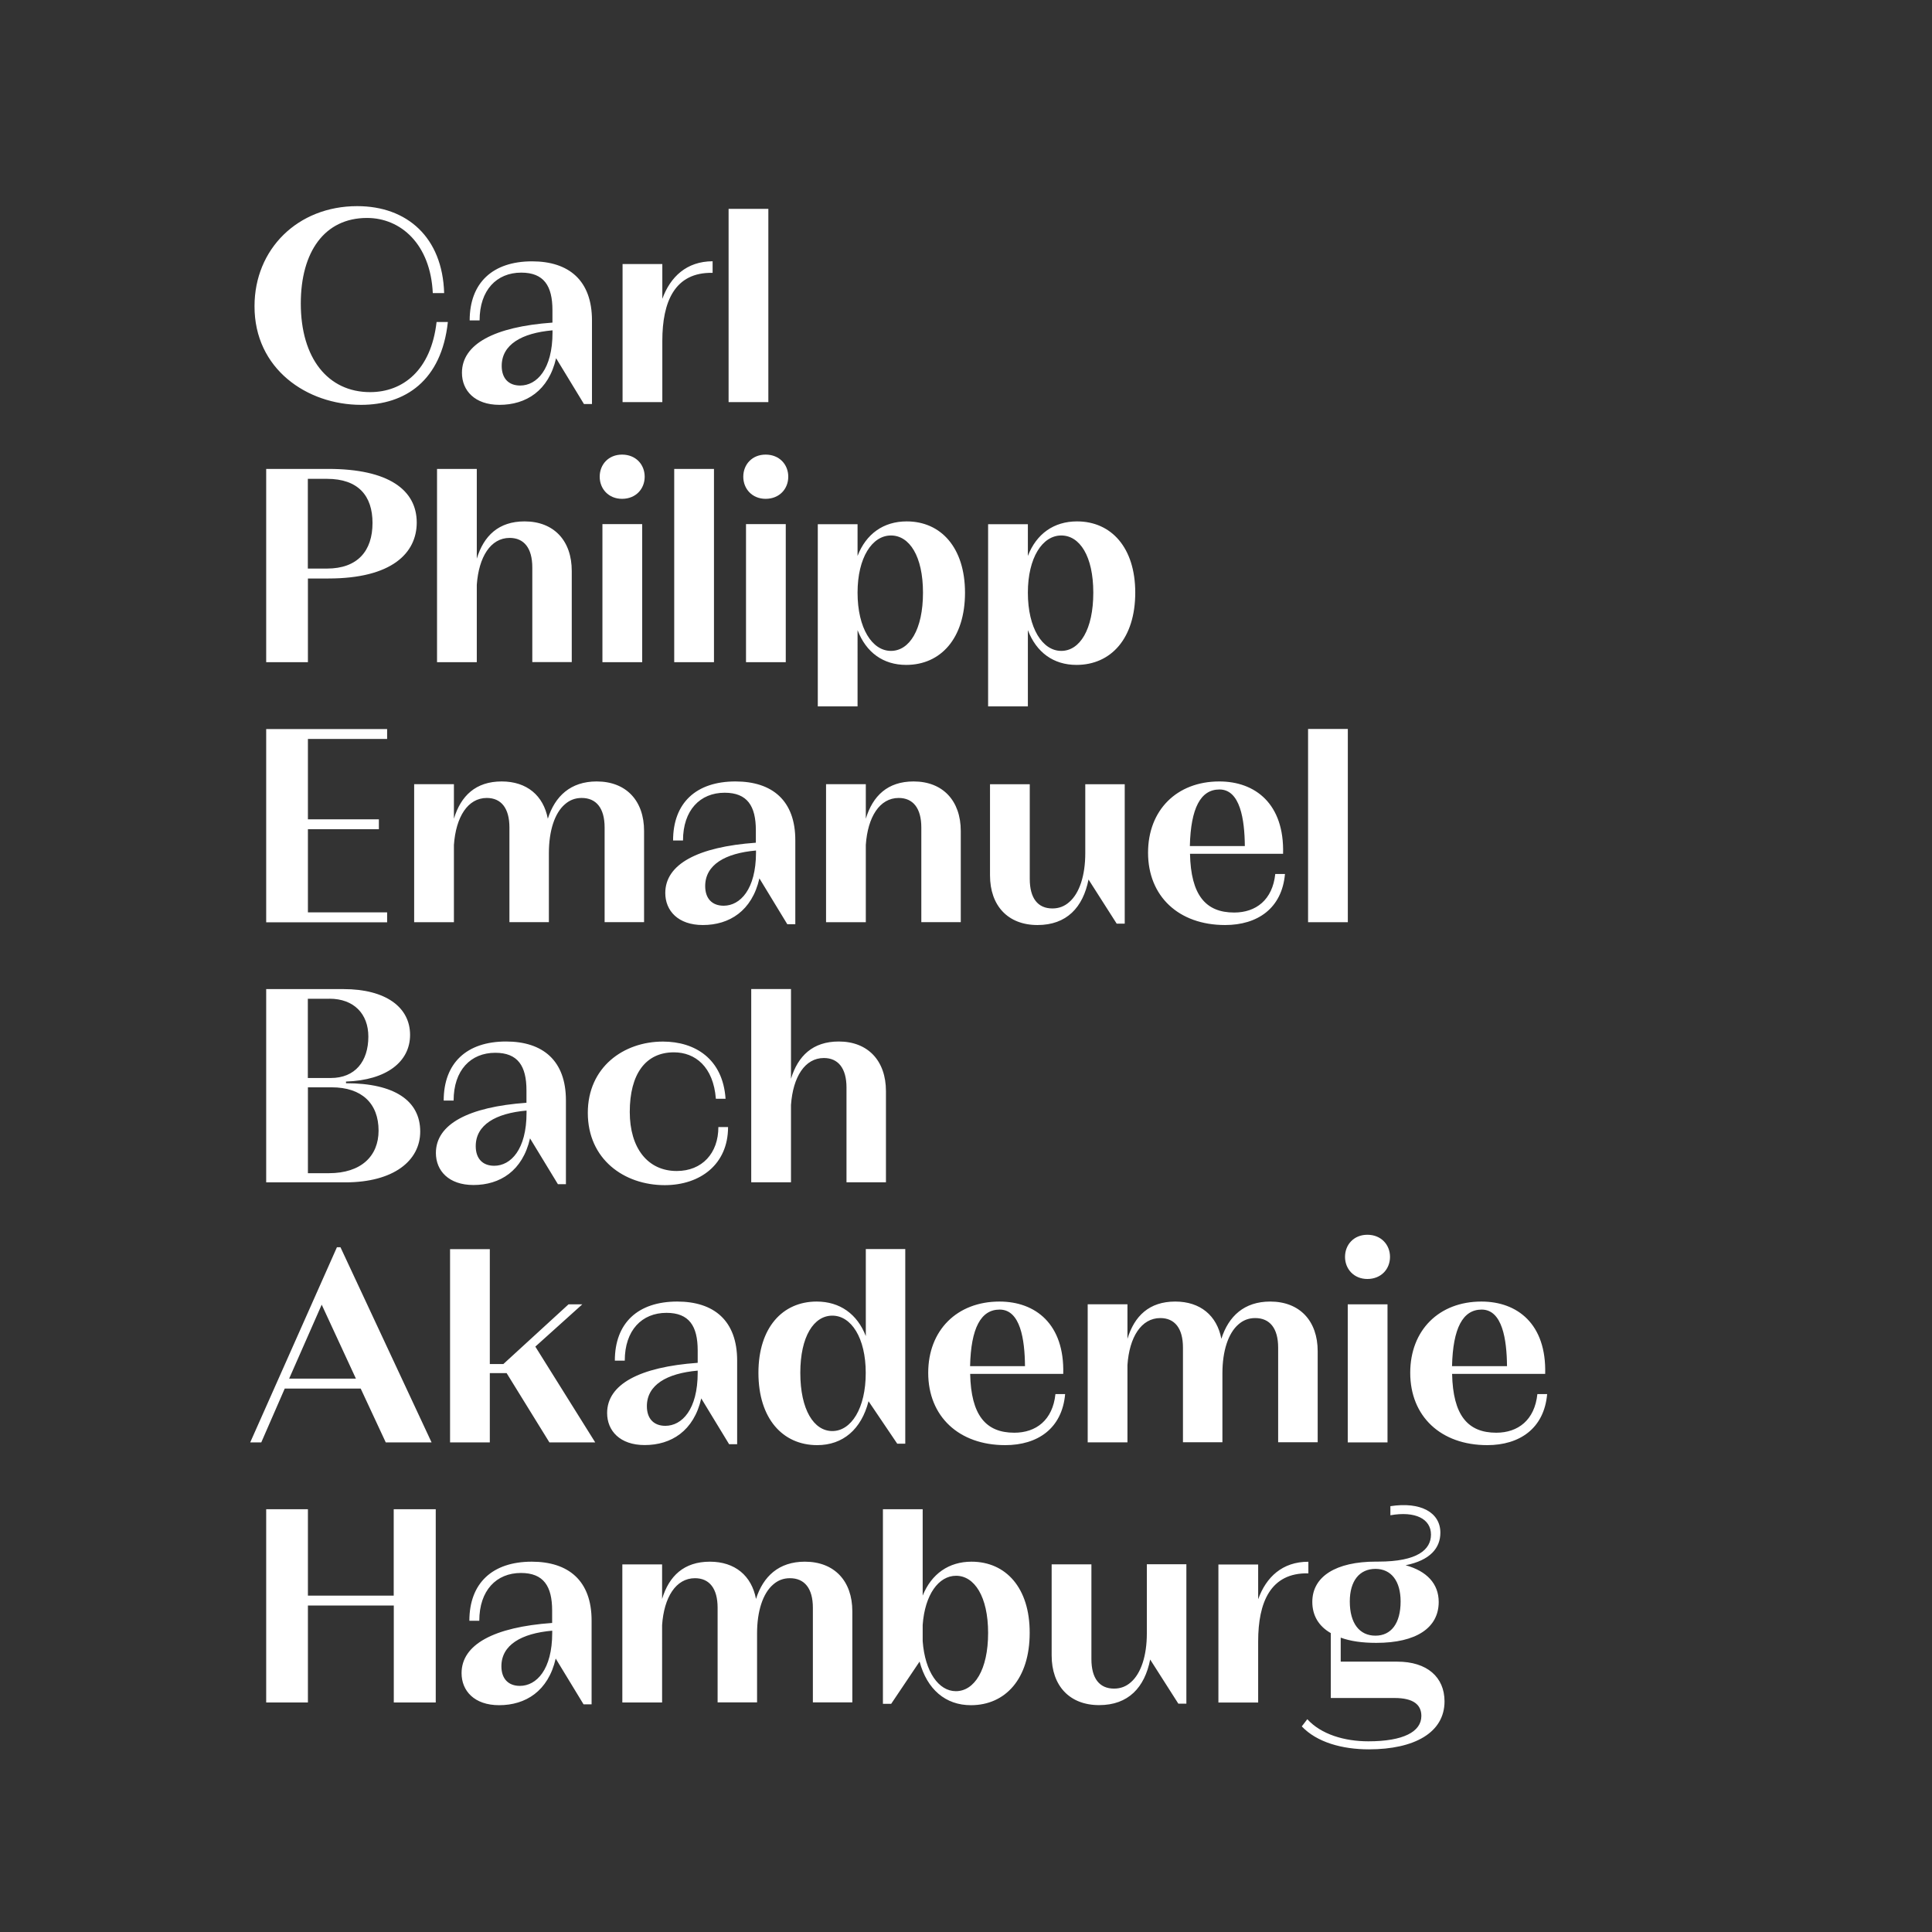 <?xml version="1.0" encoding="utf-8"?>
<!-- Generator: Adobe Illustrator 28.1.0, SVG Export Plug-In . SVG Version: 6.00 Build 0)  -->
<svg version="1.1" id="Ebene_1" xmlns="http://www.w3.org/2000/svg" xmlns:xlink="http://www.w3.org/1999/xlink" x="0px" y="0px"
	 viewBox="0 0 255.12 255.12" style="enable-background:new 0 0 255.12 255.12;" xml:space="preserve">
<rect x="0" y="0" width="255.12" height="255.12" fill="#333333" stroke="none"/>
<style type="text/css">
	.st0{fill:#FFFFFF;}
</style>
<path class="st0" d="M181.63,207.17c2.08,0,3.32,1.61,3.32,4.3c0,2.88-1.24,4.52-3.32,4.52c-2.12,0-3.39-1.64-3.39-4.52
	C178.24,208.77,179.51,207.17,181.63,207.17 M184.51,219.42h-7.47v-3.17c1.28,0.47,2.84,0.69,4.7,0.69c5.25,0,8.24-1.97,8.24-5.4
	c0-2.41-1.57-4.08-4.37-4.85c3.28-0.66,4.59-2.3,4.59-4.3c0-2.66-2.59-4.12-6.6-3.5v1.2c3.28-0.58,5.36,0.47,5.36,2.55
	c0,1.97-1.75,3.57-6.96,3.57h-0.29c-5.32,0-8.42,1.97-8.42,5.32c0,1.79,0.84,3.21,2.44,4.12v8.57h8.42c2.48,0,3.54,0.88,3.54,2.37
	c0,2.08-2.37,3.35-7,3.35c-3.14,0-6.23-0.91-8.06-2.92l-0.73,0.95c1.97,2.08,5.29,3.03,8.86,3.03c5.98,0,9.99-2.19,9.99-6.34
	C190.74,221.46,188.45,219.42,184.51,219.42 M166.14,211.18v-4.59h-5.25v18.23h5.25v-8.09c0-5.1,1.6-9.08,6.63-8.97v-1.53
	C169.34,206.22,167.19,208.26,166.14,211.18 M151.44,206.58v9.11c0,2.95-0.77,5.29-2.11,6.45c-0.62,0.55-1.35,0.84-2.22,0.84
	c-1.93,0-2.99-1.35-2.99-3.9v-12.51h-5.25v12.03c0,4.01,2.37,6.56,6.27,6.56c3.86,0,6.01-2.33,6.74-6.02l3.72,5.83h1.06v-18.41
	H151.44z M126.22,223.32c-2.26,0-4.08-2.55-4.38-6.6v-2.15c0.29-4.01,2.11-6.49,4.41-6.49c2.41,0,4.23,2.73,4.23,7.55
	C130.48,220.51,128.66,223.32,126.22,223.32 M128.29,206.22c-2.99,0-5.29,1.6-6.45,4.48v-11.41h-5.25v25.7h1.09l3.75-5.58
	c0.99,3.68,3.43,5.76,6.78,5.76c4.56,0,7.76-3.5,7.76-9.55C135.99,209.68,132.82,206.22,128.29,206.22 M106.28,206.22
	c-3.43,0-5.5,1.93-6.45,4.92c-0.58-3.06-2.77-4.92-6.09-4.92c-3.43,0-5.4,1.9-6.31,4.92v-4.56h-5.25v18.23h5.25V214.6
	c0.25-3.68,1.82-6.2,4.34-6.2c1.9,0,2.99,1.35,2.99,3.9v12.5h5.21v-9.11c0-2.95,0.77-5.29,2.12-6.45c0.62-0.55,1.35-0.84,2.22-0.84
	c1.93,0,3.03,1.35,3.03,3.9v12.5h5.21v-12.03C112.55,208.77,110.18,206.22,106.28,206.22 M68.65,222.62c-1.53,0-2.44-0.95-2.44-2.59
	c0-2.81,2.62-4.34,6.71-4.7v0.29C72.92,220.47,70.84,222.62,68.65,222.62 M70.22,206.22c-5.21,0-8.24,2.84-8.24,7.8h1.31
	c0-4.01,2.26-6.31,5.5-6.31c2.99,0,4.12,1.75,4.12,4.96v1.64c-7.69,0.55-11.96,2.84-11.96,6.63c0,2.33,1.68,4.23,4.96,4.23
	c3.5,0,6.49-1.86,7.47-6.16l3.68,6.05h1.06v-11.05C78.13,208.73,75.07,206.22,70.22,206.22 M51.99,199.29v11.41H40.66v-11.41h-5.51
	v25.52h5.51v-12.8h11.34v12.8h5.54v-25.52H51.99z"/>
<path class="st0" d="M195.65,172.93c2.73,0,3.32,3.94,3.35,7.47h-7.26C191.86,175.37,193.17,172.93,195.65,172.93 M203.01,184.09
	c-0.36,3.43-2.55,5.1-5.43,5.1c-3.76,0-5.72-2.3-5.83-7.77h12.29c0.18-6.6-3.68-9.55-8.42-9.55c-5.61,0-9.4,3.79-9.4,9.41
	c0,5.76,4.05,9.55,10.17,9.55c4.26,0,7.51-2.19,7.91-6.74H203.01z M177.97,190.47h5.25v-18.23h-5.25V190.47z M180.56,163.05
	c-1.79,0-2.95,1.31-2.95,2.92c0,1.6,1.17,2.92,2.95,2.92c1.82,0,2.99-1.31,2.99-2.92C183.55,164.37,182.38,163.05,180.56,163.05
	 M167.73,171.87c-3.43,0-5.5,1.93-6.45,4.92c-0.58-3.06-2.77-4.92-6.09-4.92c-3.43,0-5.39,1.9-6.31,4.92v-4.56h-5.25v18.23h5.25
	v-10.21c0.25-3.68,1.82-6.2,4.34-6.2c1.9,0,2.99,1.35,2.99,3.9v12.5h5.21v-9.11c0-2.95,0.77-5.29,2.11-6.45
	c0.62-0.55,1.35-0.84,2.22-0.84c1.93,0,3.03,1.35,3.03,3.9v12.5H174v-12.03C174,174.43,171.63,171.87,167.73,171.87 M132,172.93
	c2.74,0,3.32,3.94,3.35,7.47h-7.25C128.21,175.37,129.53,172.93,132,172.93 M139.37,184.09c-0.36,3.43-2.55,5.1-5.43,5.1
	c-3.76,0-5.72-2.3-5.83-7.77h12.29c0.18-6.6-3.68-9.55-8.42-9.55c-5.61,0-9.41,3.79-9.41,9.41c0,5.76,4.05,9.55,10.17,9.55
	c4.27,0,7.51-2.19,7.91-6.74H139.37z M109.91,188.97c-2.44,0-4.23-2.81-4.23-7.69c0-4.81,1.79-7.55,4.23-7.55
	c2.48,0,4.41,2.92,4.41,7.55C114.33,185.98,112.39,188.97,109.91,188.97 M114.33,164.95v11.48c-1.13-2.92-3.43-4.56-6.49-4.56
	c-4.52,0-7.69,3.46-7.69,9.41c0,6.05,3.21,9.55,7.76,9.55c3.39,0,5.83-2.08,6.78-5.8l3.79,5.61h1.06v-25.7H114.33z M87.86,188.28
	c-1.53,0-2.44-0.95-2.44-2.59c0-2.81,2.62-4.34,6.71-4.7v0.29C92.13,186.13,90.05,188.28,87.86,188.28 M89.43,171.87
	c-5.21,0-8.24,2.84-8.24,7.8h1.31c0-4.01,2.26-6.31,5.51-6.31c2.99,0,4.12,1.75,4.12,4.96v1.64c-7.69,0.55-11.96,2.84-11.96,6.63
	c0,2.33,1.68,4.23,4.96,4.23c3.5,0,6.49-1.86,7.47-6.16l3.68,6.05h1.06v-11.05C97.34,174.39,94.28,171.87,89.43,171.87
	 M72.55,190.47h6.05l-7.91-12.65l6.2-5.58h-1.82l-8.6,7.88h-1.79v-15.17h-5.25v25.52h5.25v-9.15h2.22L72.55,190.47z M38.18,182.05
	l4.3-9.77l4.52,9.77H38.18z M50.94,190.47h6.05l-12.03-25.77h-0.47l-11.45,25.77h1.46l3.1-7.11h10.03L50.94,190.47z"/>
<path class="st0" d="M110.76,137.53c-3.43,0-5.39,1.9-6.31,4.92v-11.85H99.2v25.52h5.25v-10.21c0.26-3.68,1.82-6.2,4.34-6.2
	c1.89,0,2.99,1.35,2.99,3.9v12.51h5.21v-12.03C116.99,140.08,114.62,137.53,110.76,137.53 M96.14,148.83h-1.28
	c0,3.46-2.15,5.8-5.5,5.8c-3.83,0-6.2-3.03-6.2-7.8c0-4.99,2.08-7.87,5.83-7.87c2.81,0,5.21,1.9,5.54,6.13h1.28
	c-0.36-5.29-4.05-7.55-8.27-7.55c-5.21,0-9.92,3.39-9.92,9.41c0,6.12,4.78,9.55,10.17,9.55C92.46,156.49,96.14,153.76,96.14,148.83
	 M65.26,153.94c-1.53,0-2.44-0.95-2.44-2.59c0-2.81,2.62-4.34,6.71-4.7v0.29C69.53,151.79,67.45,153.94,65.26,153.94 M66.83,137.53
	c-5.21,0-8.24,2.84-8.24,7.8h1.31c0-4.01,2.26-6.31,5.5-6.31c2.99,0,4.12,1.75,4.12,4.96v1.64c-7.69,0.55-11.96,2.84-11.96,6.63
	c0,2.33,1.68,4.23,4.96,4.23c3.5,0,6.49-1.86,7.47-6.16l3.68,6.05h1.06v-11.05C74.74,140.05,71.68,137.53,66.83,137.53
	 M43.43,154.92h-2.77v-11.34h3.13c4.01,0,6.2,2.15,6.2,5.72C49.99,152.66,47.69,154.92,43.43,154.92 M43.5,131.88
	c3.24,0,5.14,2.01,5.14,5c0,3.28-1.75,5.47-4.96,5.47h-3.03v-10.46H43.5z M45.69,143.04v-0.22c5.36-0.18,8.46-2.62,8.46-6.16
	c0-3.68-3.25-6.05-8.79-6.05H35.15v25.52h10.46c6.34,0,9.88-2.84,9.88-6.71C55.49,145.33,52.07,143.04,45.69,143.04"/>
<path class="st0" d="M172.73,121.78h5.25V96.26h-5.25V121.78z M161.03,104.25c2.73,0,3.32,3.94,3.35,7.47h-7.26
	C157.24,106.69,158.55,104.25,161.03,104.25 M168.4,115.4c-0.36,3.43-2.55,5.1-5.43,5.1c-3.76,0-5.72-2.3-5.83-7.76h12.29
	c0.18-6.6-3.68-9.55-8.42-9.55c-5.62,0-9.41,3.79-9.41,9.41c0,5.76,4.05,9.55,10.17,9.55c4.27,0,7.51-2.19,7.91-6.74H168.4z
	 M143.31,103.56v9.11c0,2.95-0.77,5.29-2.12,6.45c-0.62,0.55-1.35,0.84-2.22,0.84c-1.93,0-2.99-1.35-2.99-3.9v-12.5h-5.25v12.03
	c0,4.01,2.37,6.56,6.27,6.56c3.86,0,6.01-2.33,6.74-6.01l3.72,5.83h1.06v-18.41H143.31z M120.64,103.19c-3.43,0-5.39,1.9-6.31,4.92
	v-4.56h-5.25v18.23h5.25v-10.21c0.25-3.68,1.82-6.2,4.34-6.2c1.9,0,2.99,1.35,2.99,3.9v12.5h5.21v-12.03
	C126.87,105.74,124.5,103.19,120.64,103.19 M95.56,119.6c-1.53,0-2.44-0.95-2.44-2.59c0-2.81,2.62-4.34,6.71-4.7v0.29
	C99.82,117.44,97.74,119.6,95.56,119.6 M97.12,103.19c-5.21,0-8.24,2.84-8.24,7.8h1.31c0-4.01,2.26-6.31,5.5-6.31
	c2.99,0,4.12,1.75,4.12,4.96v1.64c-7.69,0.55-11.96,2.84-11.96,6.64c0,2.33,1.68,4.23,4.96,4.23c3.5,0,6.49-1.86,7.47-6.16
	l3.68,6.05h1.06v-11.05C105.04,105.71,101.97,103.19,97.12,103.19 M78.79,103.19c-3.43,0-5.5,1.93-6.45,4.92
	c-0.58-3.06-2.77-4.92-6.09-4.92c-3.43,0-5.4,1.9-6.31,4.92v-4.56h-5.25v18.23h5.25v-10.21c0.26-3.68,1.82-6.2,4.34-6.2
	c1.9,0,2.99,1.35,2.99,3.9v12.5h5.21v-9.11c0-2.95,0.76-5.29,2.11-6.45c0.62-0.55,1.35-0.84,2.22-0.84c1.93,0,3.03,1.35,3.03,3.9
	v12.5h5.21v-12.03C85.06,105.74,82.69,103.19,78.79,103.19 M51.12,97.58v-1.31H35.15v25.52h15.97v-1.31H40.66V109.5h9.37v-1.31
	h-9.37V97.58H51.12z"/>
<path class="st0" d="M140.14,85.95c-2.48,0-4.41-2.99-4.41-7.69c0-4.63,1.93-7.55,4.41-7.55c2.44,0,4.23,2.73,4.23,7.55
	C144.37,83.14,142.58,85.95,140.14,85.95 M142.22,68.85c-3.06,0-5.36,1.64-6.49,4.56v-4.19h-5.25v24.06h5.25V83.21
	c1.13,2.95,3.39,4.59,6.42,4.59c4.56,0,7.76-3.5,7.76-9.55C149.91,72.31,146.74,68.85,142.22,68.85 M117.65,85.95
	c-2.48,0-4.41-2.99-4.41-7.69c0-4.63,1.93-7.55,4.41-7.55c2.44,0,4.23,2.73,4.23,7.55C121.88,83.14,120.09,85.95,117.65,85.95
	 M119.73,68.85c-3.06,0-5.36,1.64-6.49,4.56v-4.19h-5.25v24.06h5.25V83.21c1.13,2.95,3.39,4.59,6.42,4.59c4.56,0,7.77-3.5,7.77-9.55
	C127.42,72.31,124.25,68.85,119.73,68.85 M98.51,87.44h5.25V69.21h-5.25V87.44z M101.1,60.03c-1.79,0-2.95,1.31-2.95,2.92
	c0,1.6,1.17,2.92,2.95,2.92c1.82,0,2.99-1.31,2.99-2.92C104.09,61.34,102.92,60.03,101.1,60.03 M89.03,87.44h5.25V61.92h-5.25V87.44
	z M79.55,87.44h5.25V69.21h-5.25V87.44z M82.14,60.03c-1.79,0-2.95,1.31-2.95,2.92c0,1.6,1.17,2.92,2.95,2.92
	c1.82,0,2.99-1.31,2.99-2.92C85.13,61.34,83.96,60.03,82.14,60.03 M69.27,68.85c-3.43,0-5.39,1.9-6.31,4.92V61.92h-5.25v25.52h5.25
	V77.23c0.26-3.68,1.82-6.2,4.34-6.2c1.9,0,2.99,1.35,2.99,3.9v12.5h5.21V75.41C75.51,71.4,73.14,68.85,69.27,68.85 M43.17,75.08
	h-2.52V63.23h2.52c4.16,0,6.02,2.26,6.02,5.83C49.19,72.75,47.22,75.08,43.17,75.08 M43.35,61.92h-8.2v25.52h5.51V76.39h2.7
	c8.38,0,11.67-3.35,11.67-7.4C55.02,64.69,51.3,61.92,43.35,61.92"/>
<path class="st0" d="M96.21,53.1h5.25V27.58h-5.25V53.1z M87.46,39.46v-4.59h-5.25V53.1h5.25V45c0-5.1,1.6-9.08,6.64-8.97v-1.53
	C90.67,34.51,88.52,36.55,87.46,39.46 M68.69,50.91c-1.53,0-2.44-0.95-2.44-2.59c0-2.81,2.62-4.34,6.71-4.7v0.29
	C72.96,48.76,70.88,50.91,68.69,50.91 M70.26,34.51c-5.21,0-8.24,2.84-8.24,7.8h1.31c0-4.01,2.26-6.31,5.5-6.31
	c2.99,0,4.12,1.75,4.12,4.96v1.64C65.26,43.15,61,45.44,61,49.23c0,2.33,1.68,4.23,4.96,4.23c3.5,0,6.49-1.86,7.47-6.16l3.68,6.05
	h1.06V42.31C78.17,37.02,75.11,34.51,70.26,34.51 M47.69,53.46c5.8,0,10.61-3.17,11.45-10.94h-1.49c-0.73,6.38-4.45,9.26-8.78,9.26
	c-5.54,0-9.15-4.45-9.15-11.7c0-6.82,3.13-11.3,8.75-11.3c4.45,0,8.38,3.46,8.68,9.92h1.5c-0.22-7.36-4.89-11.48-11.48-11.48
	c-7.87,0-13.56,5.69-13.56,13.2C33.58,48.72,40.55,53.46,47.69,53.46"/>
</svg>
